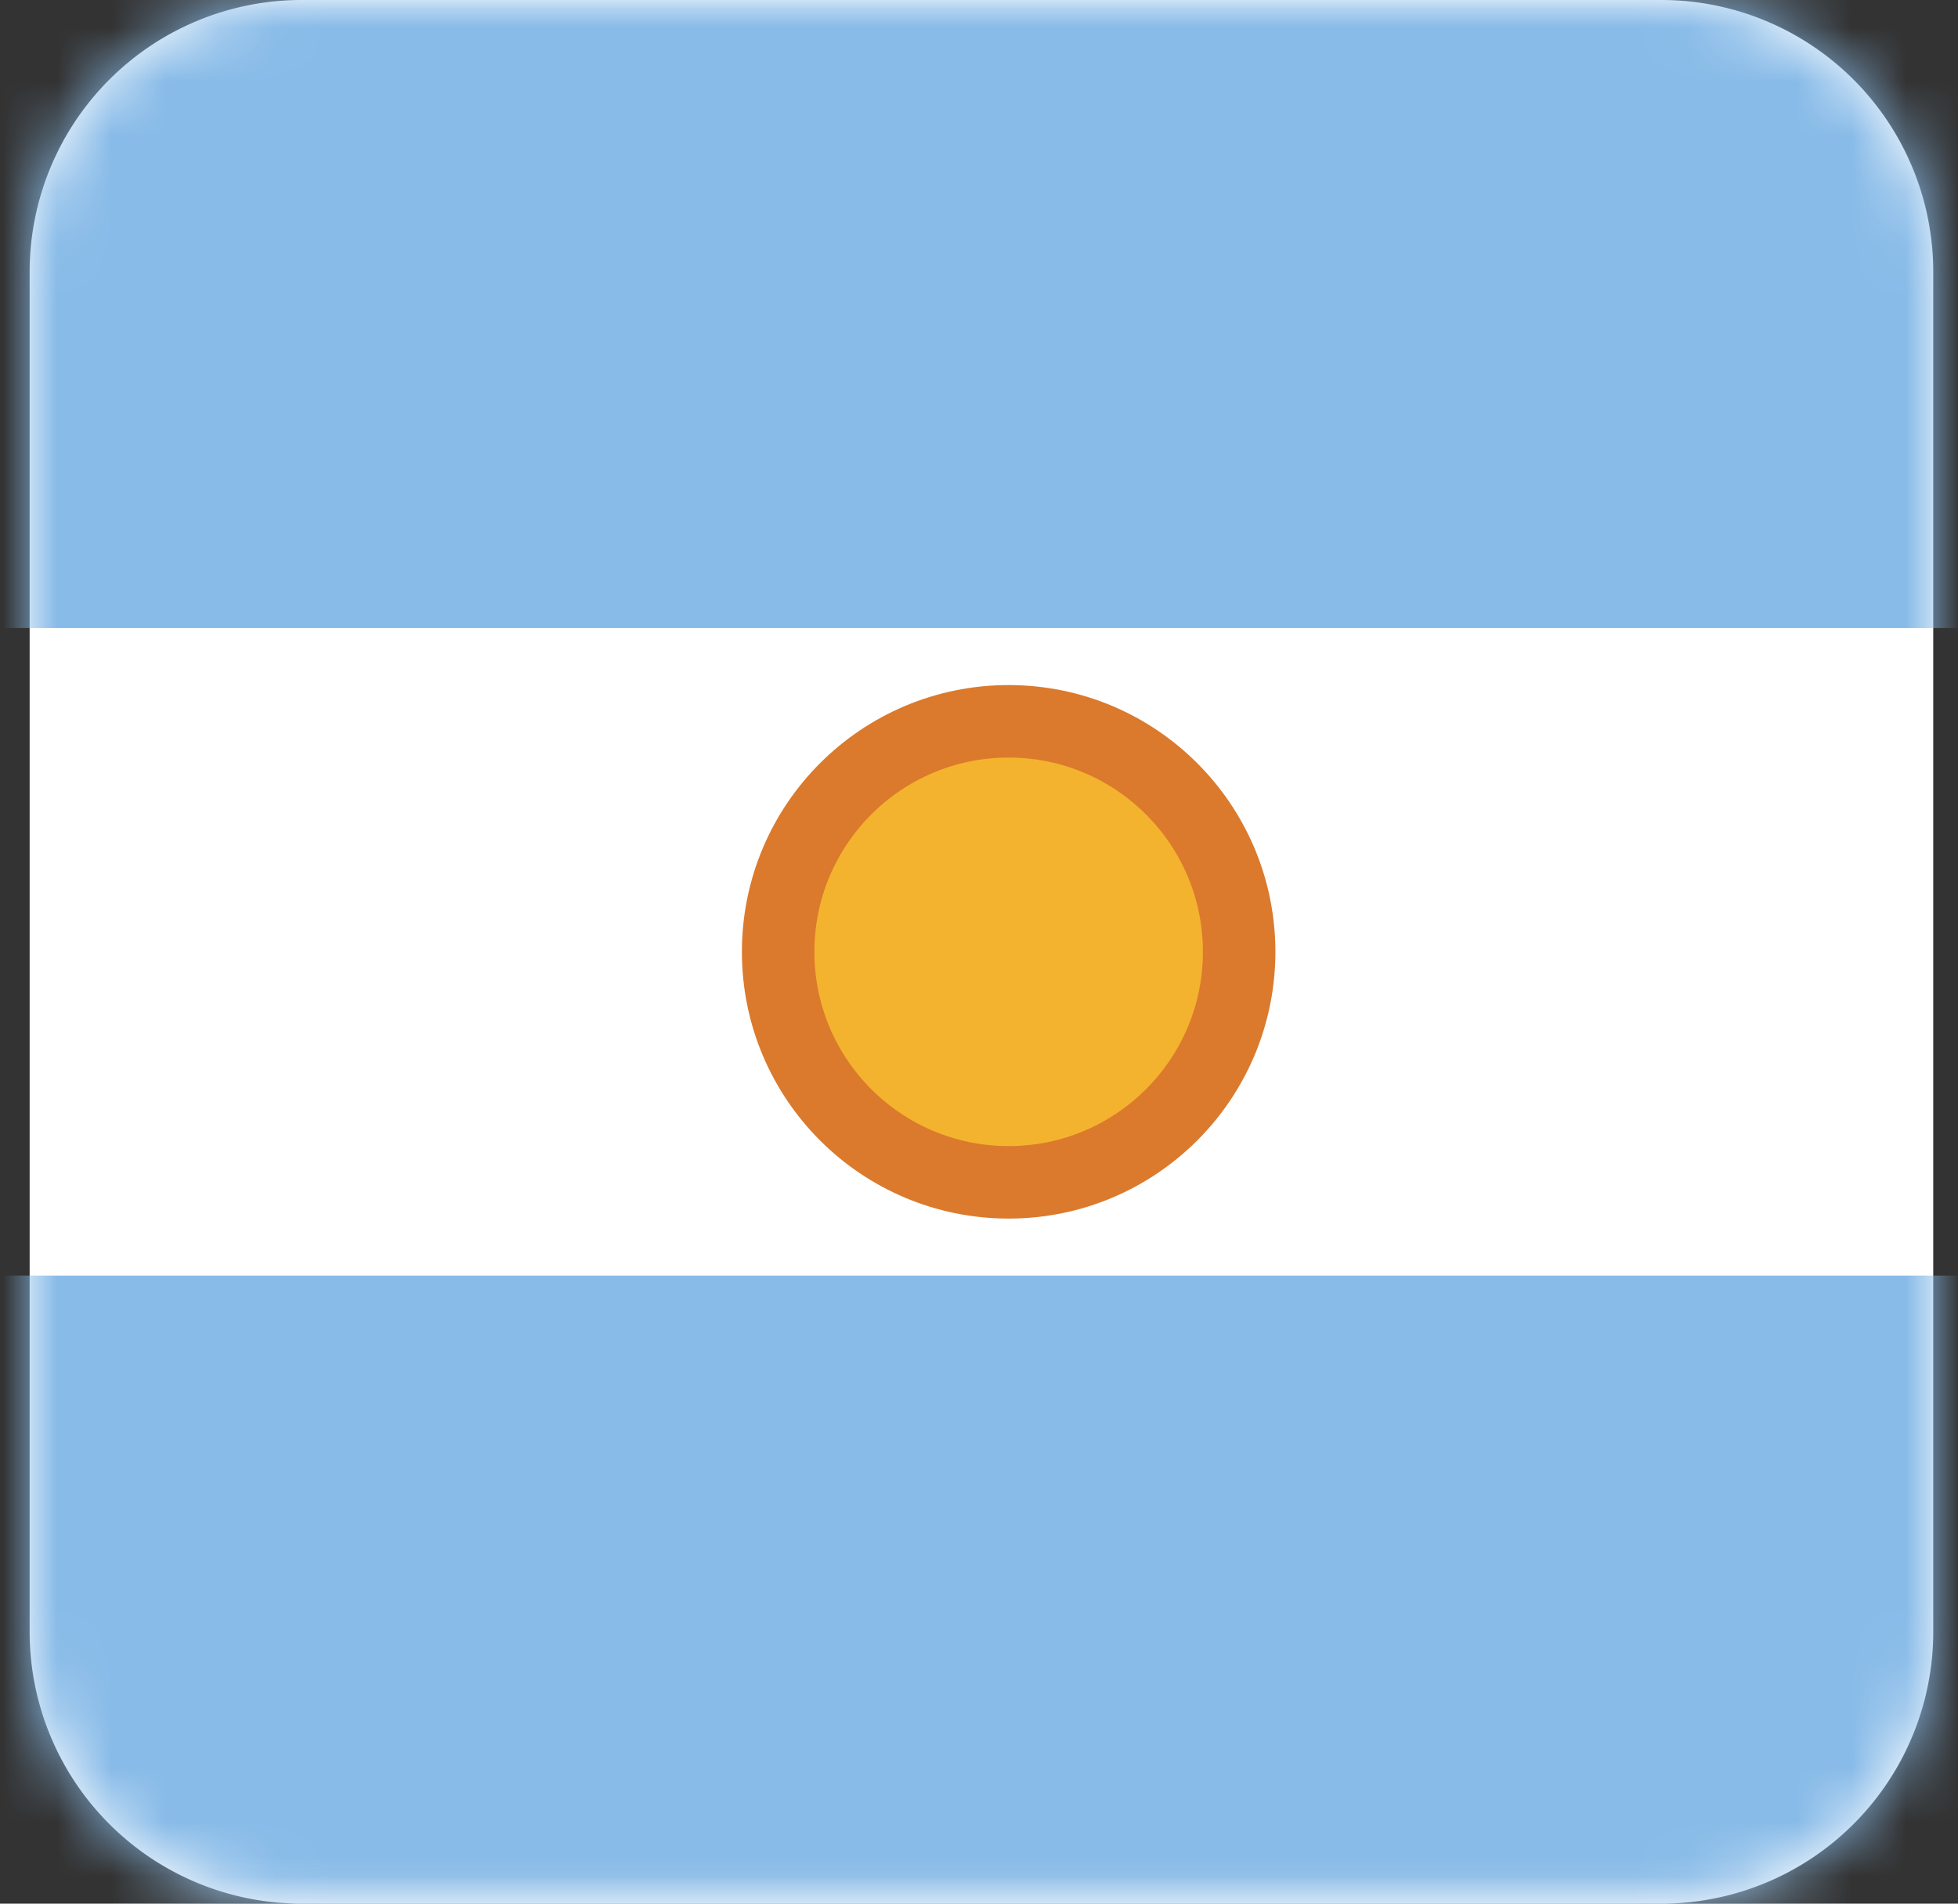 <svg xmlns="http://www.w3.org/2000/svg" xmlns:xlink="http://www.w3.org/1999/xlink" width="36" height="35" viewBox="0 0 36 35"><rect x="0" y="0" width="36" height="35" fill="#333333" stroke="none"/><defs><rect id="jnhddf9npc" x="0" y="0" width="50" height="35.714" rx="4"></rect><path d="M5 35a5 5 0 0 1-5-5V5a5 5 0 0 1 5-5h25a5 5 0 0 1 5 5v25a5 5 0 0 1-5 5H5z" id="cpi7ozr0oa"></path></defs><g transform="translate(.545)" fill="none" fill-rule="evenodd"><mask id="xxvdhkj23b" fill="#fff"><use xlink:href="#cpi7ozr0oa"></use></mask><use fill="#FFF" xlink:href="#cpi7ozr0oa"></use><g mask="url(#xxvdhkj23b)"><g transform="translate(-7 -.357)"><mask id="pkeqclscmd" fill="#fff"><use xlink:href="#jnhddf9npc"></use></mask><rect stroke="#F5F5F5" x=".5" y=".5" width="49" height="34.714" rx="4"></rect><path fill="#88BBE8" mask="url(#pkeqclscmd)" d="M0 0h50v11.905H0zM0 23.81h50v11.905H0z"></path><circle stroke="#DB7A2C" stroke-width="1.333" fill="#F4B32E" mask="url(#pkeqclscmd)" cx="25" cy="17.857" r="4.238"></circle></g></g></g></svg>
